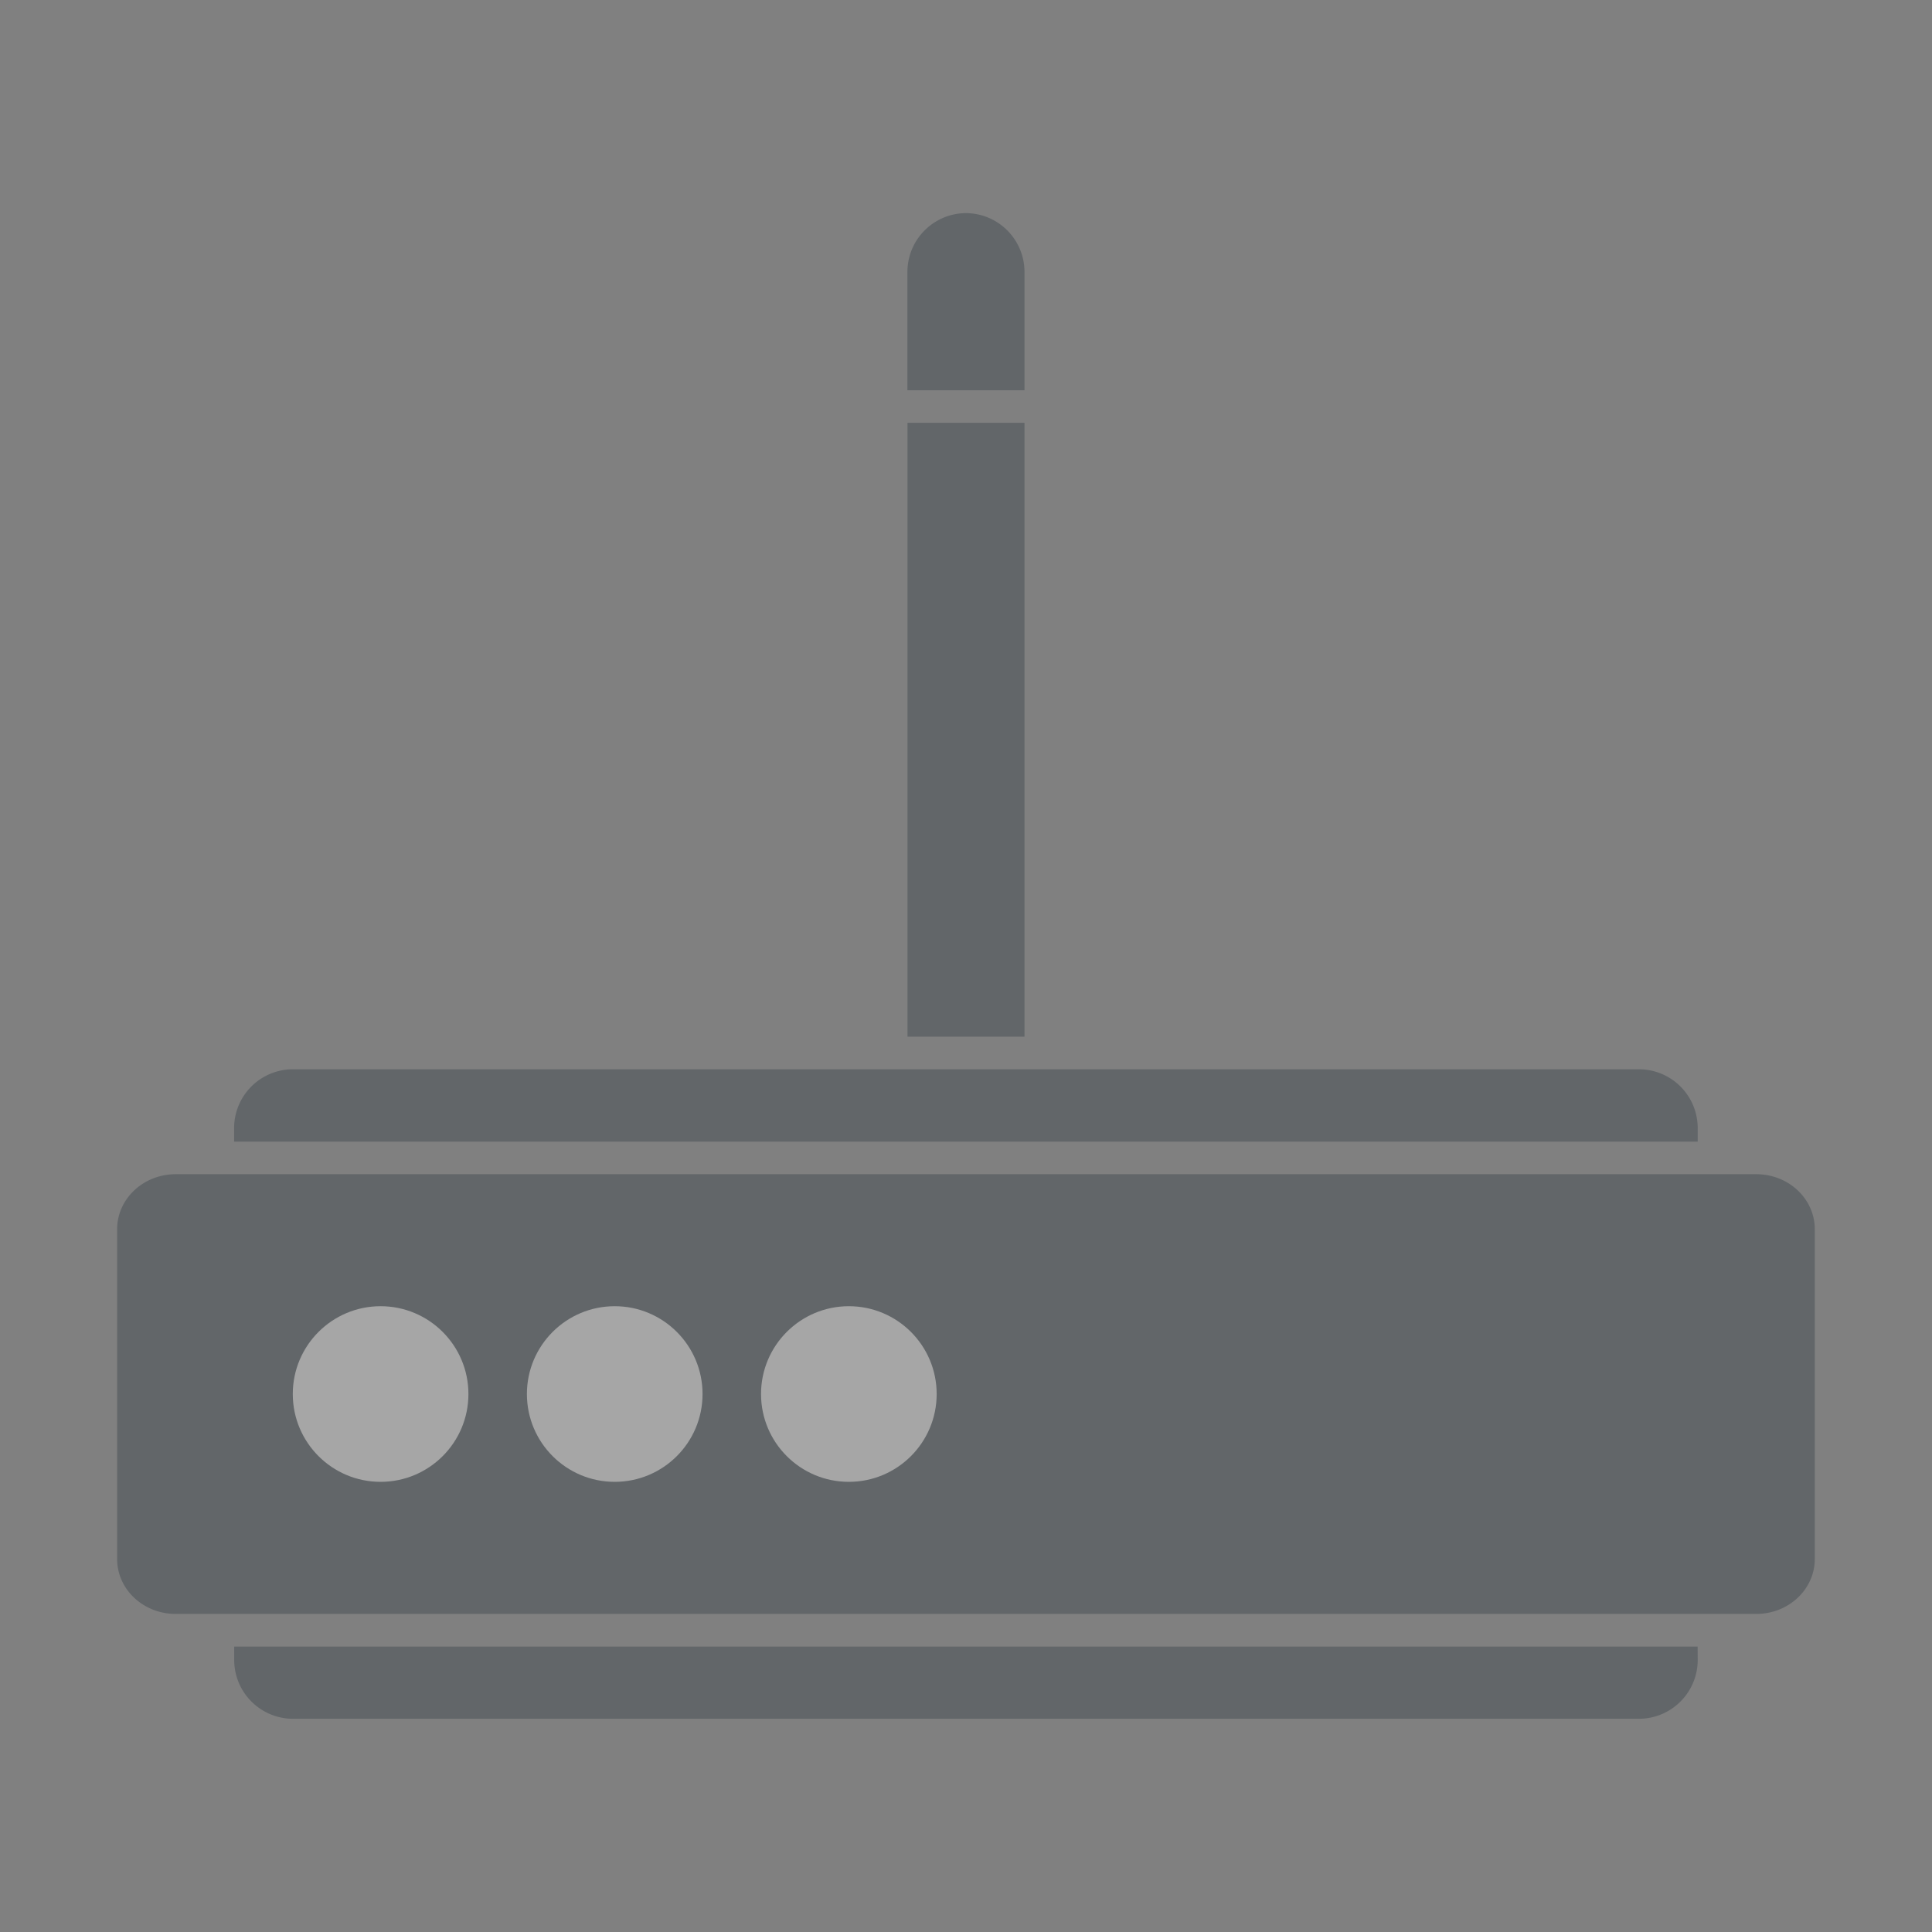 <svg width="22" height="22" viewBox="0 0 22 22" xmlns="http://www.w3.org/2000/svg" xmlns:xlink="http://www.w3.org/1999/xlink"><rect x="0" y="0" width="22" height="22" fill="#808080" stroke="none"/><title> 7</title><defs><path id="a" d="M0 0h22v22H0z"/></defs><g fill="none" fill-rule="evenodd" opacity=".297"><mask id="b" fill="#fff"><use xlink:href="#a"/></mask><g mask="url(#b)" fill-rule="nonzero"><g transform="translate(1.334 2.427)"><path d="M17.997 16.322l.001.15a.67.67 0 0 1-.667.673H2a.67.67 0 0 1-.667-.672v-.15h16.664zm-.666-6.573a.67.67 0 0 1 .667.673v.151H1.332v-.151A.67.67 0 0 1 2 9.749H17.33zM18.665 15.951H.667c-.369 0-.667-.28-.667-.625V11.57c0-.345.298-.626.667-.626h17.998c.368 0 .666.28.666.626v3.756c0 .345-.298.625-.666.625z" fill="#1A2834"/><ellipse fill="#FFF" cx="3" cy="13.447" rx="1" ry="1"/><ellipse fill="#FFF" cx="5.666" cy="13.447" rx="1" ry="1"/><ellipse fill="#FFF" cx="8.332" cy="13.447" rx="1" ry="1"/><path d="M10.332.672A.67.67 0 0 0 9.666 0a.67.67 0 0 0-.667.672v1.345h1.333V.672zM9 2.388h1.332v6.99H9z" fill="#1A2834"/></g></g></g></svg>